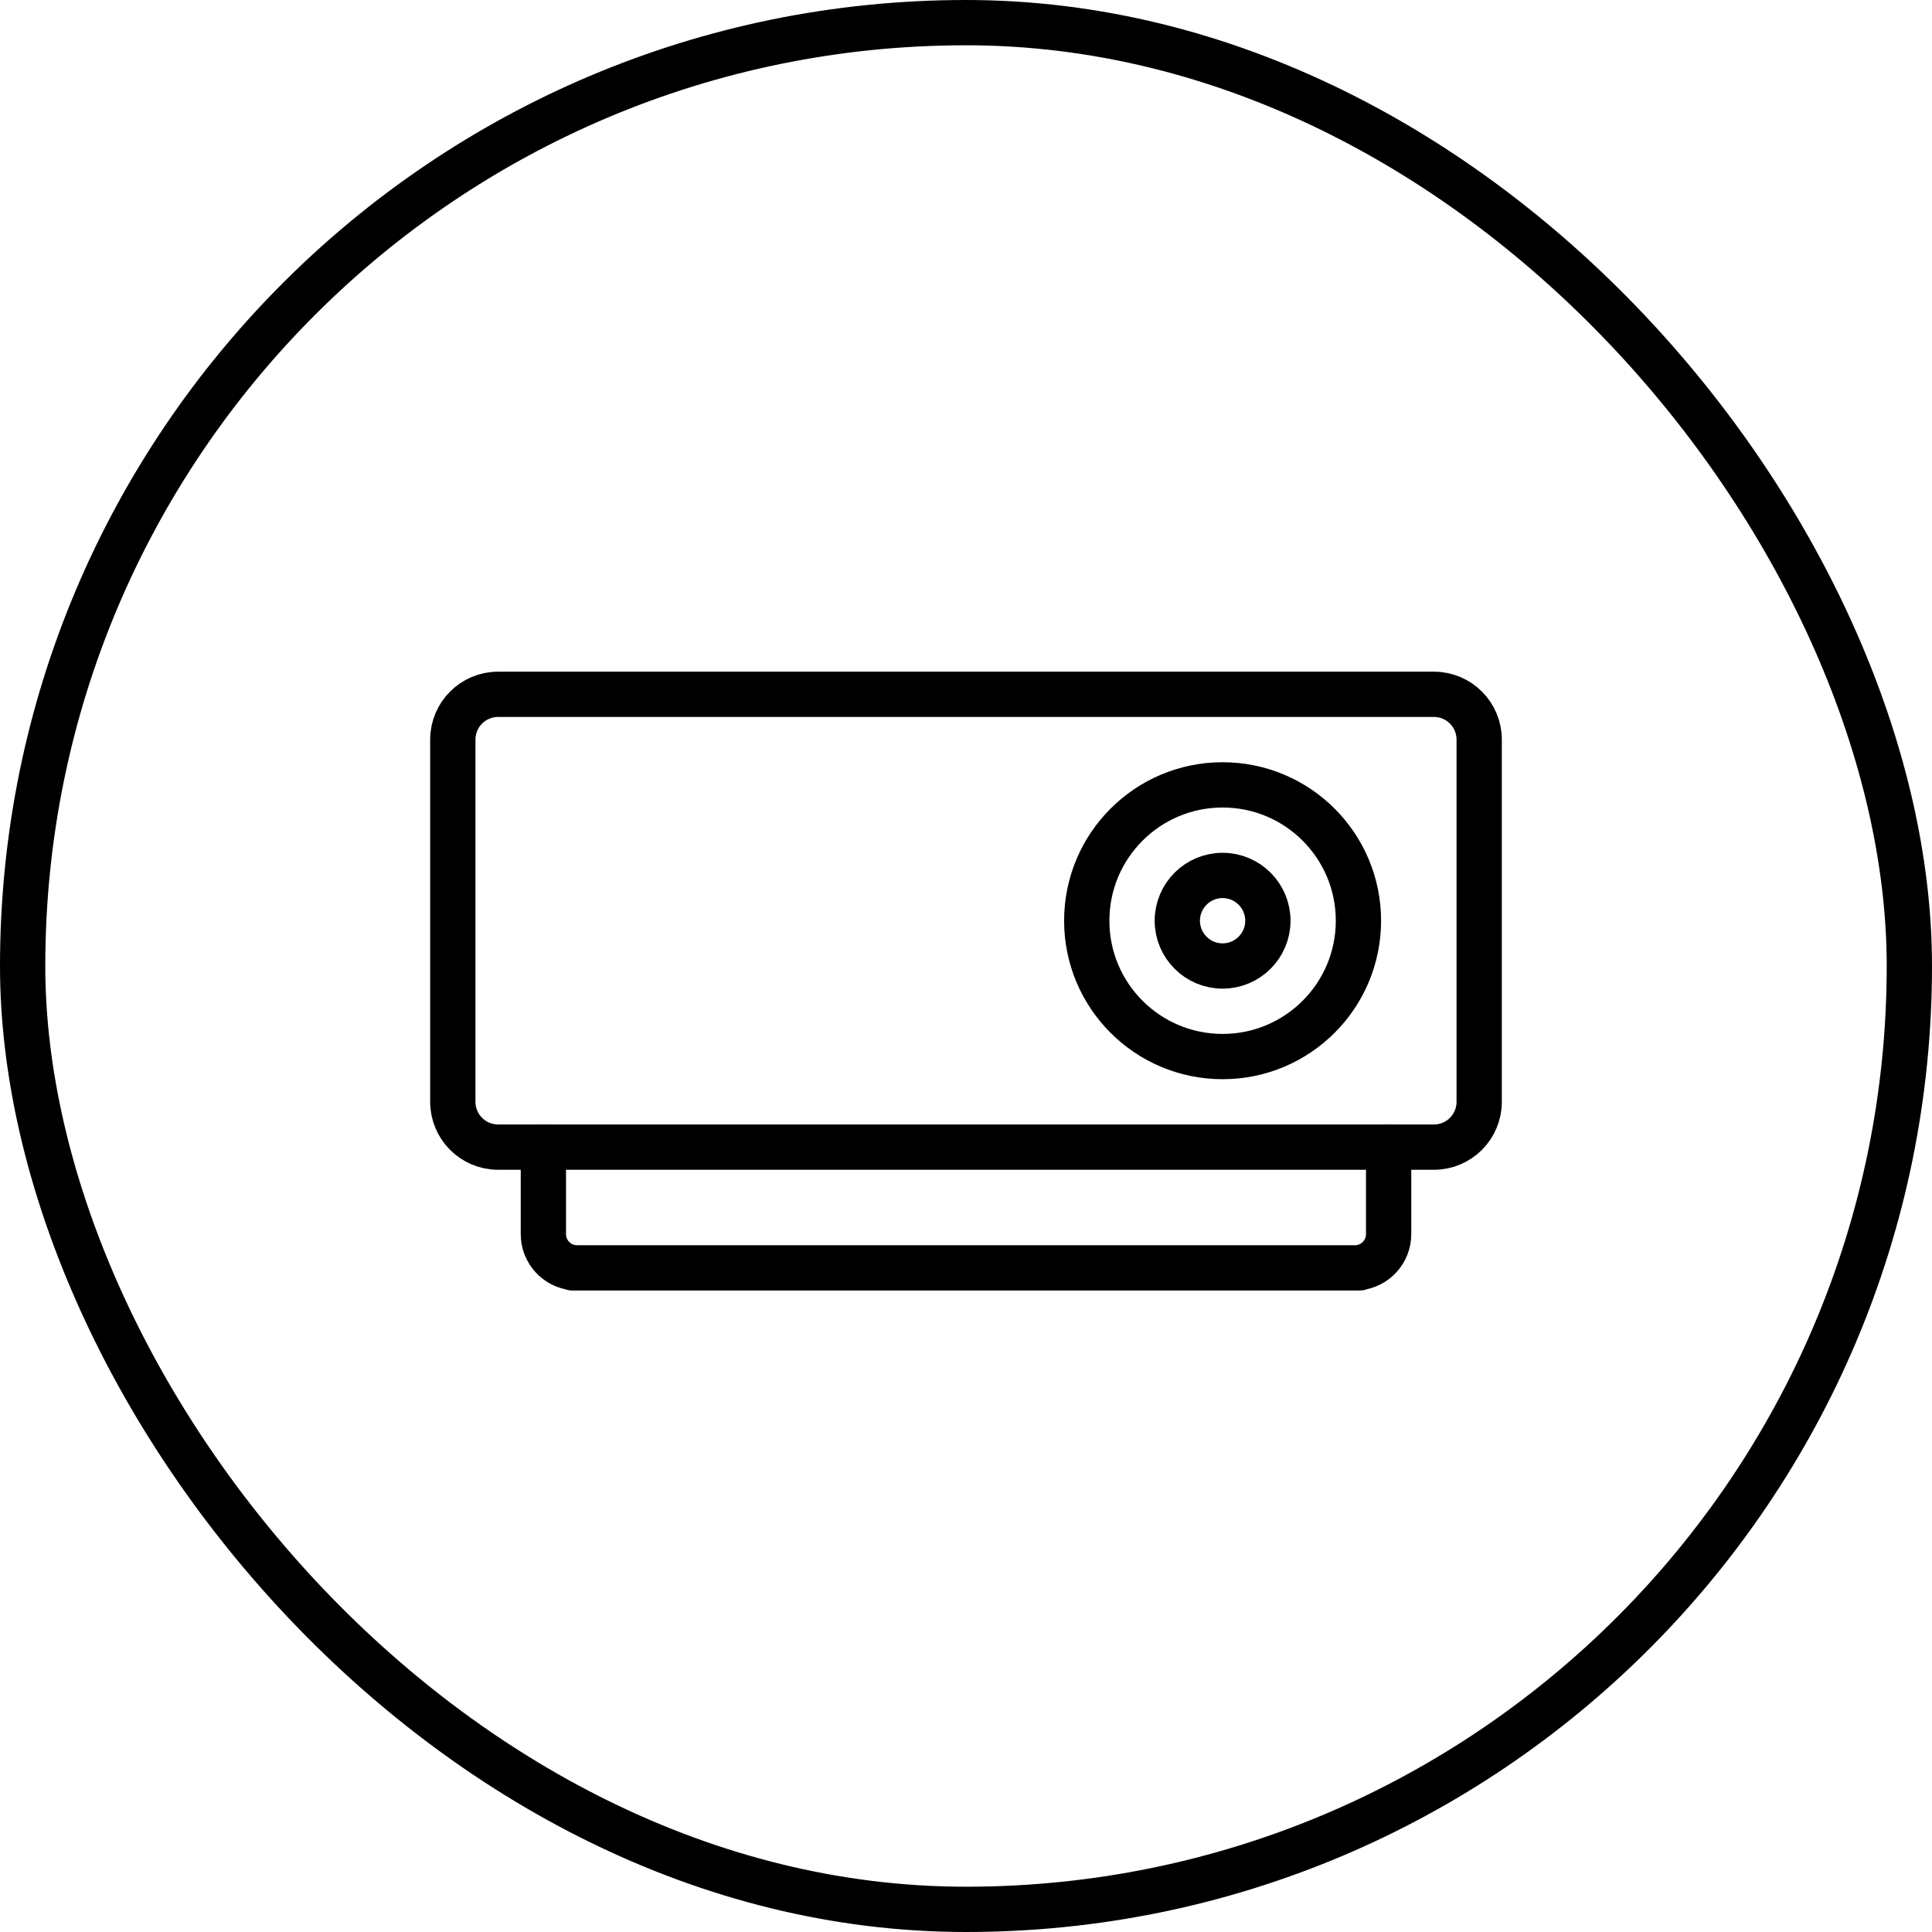<svg xmlns="http://www.w3.org/2000/svg" width="64" height="64" viewBox="0 0 64 64">
    <g fill="none" fill-rule="evenodd">
        <g stroke="#000" stroke-width="1.5">
            <g>
                <g>
                    <g>
                        <g transform="translate(-386 -414) translate(128 414) translate(258)">
                            <rect width="62.5" height="62.5" x=".75" y=".75" rx="31.25"/>
                        </g>
                        <g>
                            <g>
                                <path stroke-linecap="round" stroke-linejoin="round" d="M1.5 0h31c.828 0 1.5.672 1.5 1.5v12c0 .828-.672 1.5-1.5 1.5h-31C.672 15 0 14.328 0 13.5v-12C0 .672.672 0 1.5 0z" transform="translate(-386 -414) translate(128 414) translate(258) translate(12 12) translate(3 11)"/>
                                <g transform="translate(-386 -414) translate(128 414) translate(258) translate(12 12) translate(3 11) translate(21 3)">
                                    <circle cx="4.5" cy="4.5" r="4.5"/>
                                    <path d="M4.5 6C5.328 6 6 5.328 6 4.5S5.328 3 4.5 3 3 3.672 3 4.5 3.672 6 4.5 6z"/>
                                </g>
                                <path stroke-linecap="round" stroke-linejoin="round" d="M3 15v2.883c0 .58.442 1.057 1.008 1.112l-.04.005h26.064l-.04-.005c.566-.055 1.008-.532 1.008-1.112V15" transform="translate(-386 -414) translate(128 414) translate(258) translate(12 12) translate(3 11)"/>
                            </g>
                        </g>
                    </g>
                </g>
            </g>
        </g>
    </g>
</svg>

